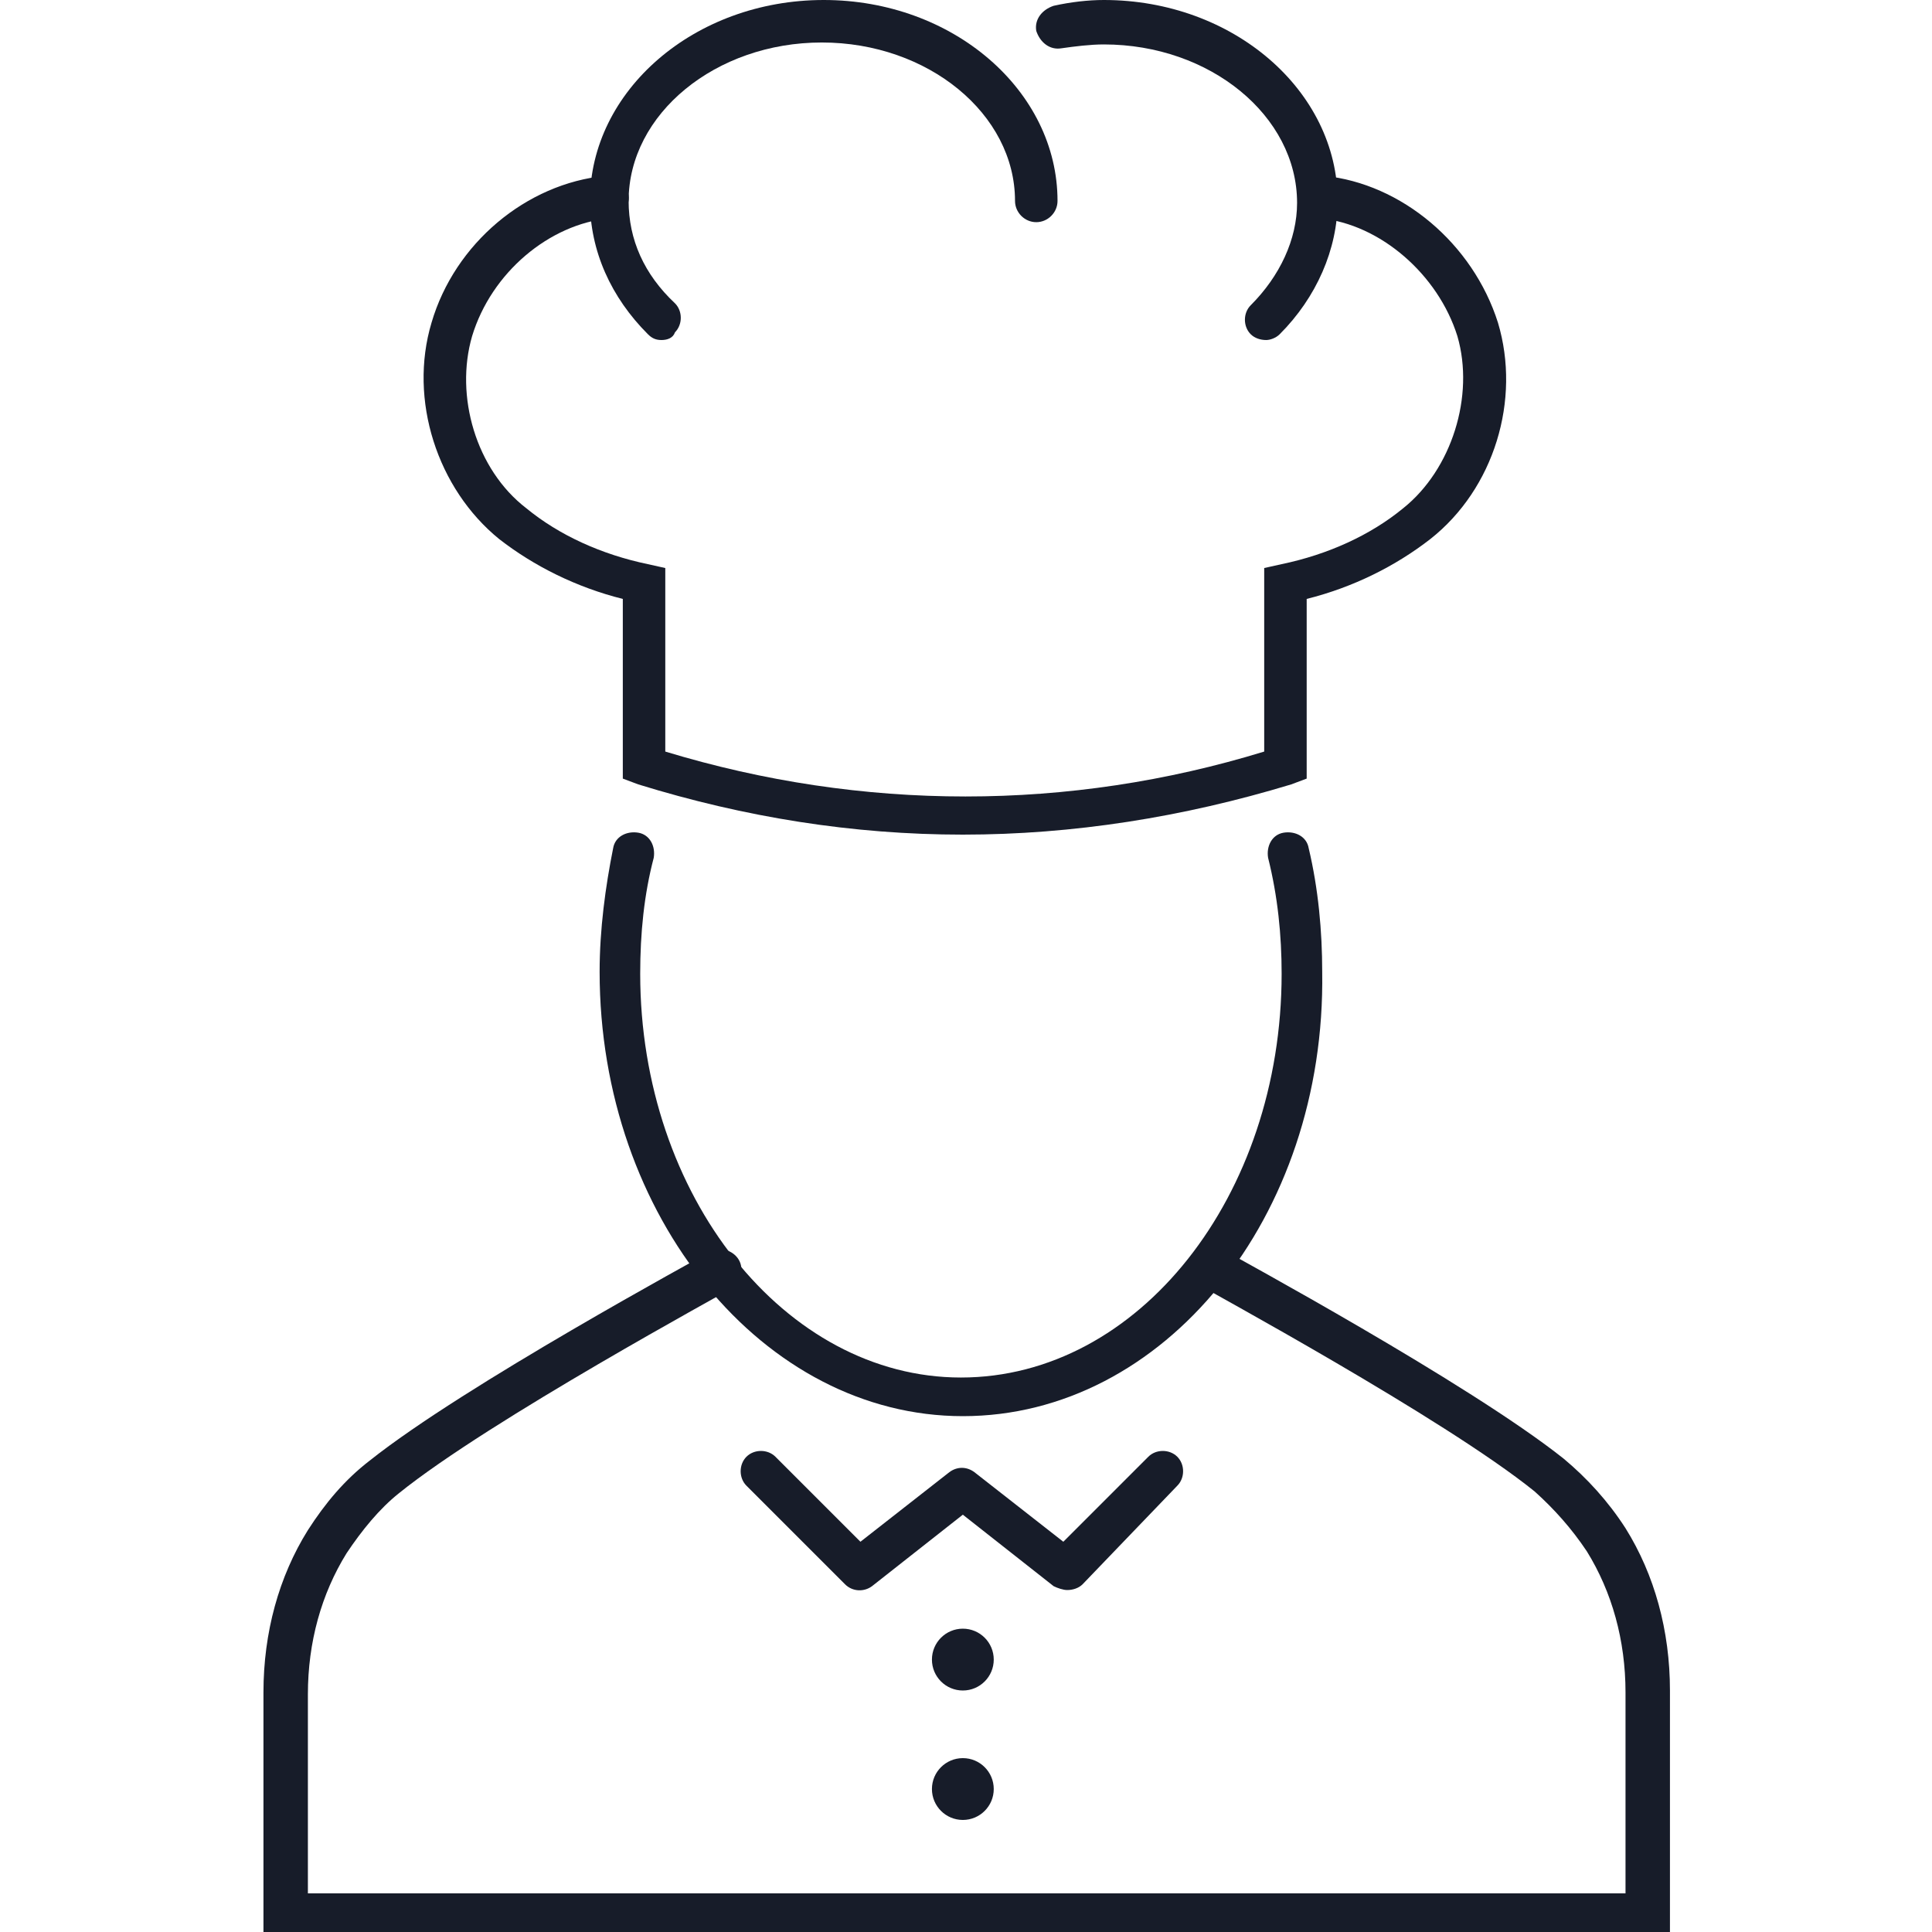 <?xml version="1.0" encoding="UTF-8"?> <svg xmlns="http://www.w3.org/2000/svg" width="572" height="572" viewBox="0 0 572 572" fill="none"> <g clip-path="url(#clip0_39_153)"> <path d="M493.272 572H78V501.071C78 483.34 82.576 466.749 91.155 453.024C96.302 445.016 102.024 438.153 109.461 432.432C137.49 410.124 207.275 372.371 210.132 370.656C212.993 368.94 216.995 370.085 218.71 372.942C220.426 375.803 219.281 379.805 216.424 381.52C215.854 382.091 144.924 420.414 118.04 442.151C112.318 446.728 107.171 453.02 102.595 459.882C95.158 471.896 91.156 486.196 91.156 501.637V560.553H481.26V501.071C481.26 485.626 477.254 471.326 469.821 459.316C465.245 452.454 460.098 446.732 454.376 441.585C427.492 419.848 356.562 381.524 355.992 380.954C353.131 379.239 351.986 375.807 353.706 372.376C355.422 369.515 358.853 368.37 362.284 370.09C365.145 371.805 434.929 409.559 462.955 431.866C469.818 437.587 476.11 444.45 481.261 452.458C489.84 466.187 494.416 482.774 494.416 500.505V572.001L493.272 572Z" fill="#171C29"></path> <path d="M285.064 419.276C226.148 419.276 177.528 360.36 177.528 287.716C177.528 275.132 179.244 262.547 181.534 251.108C182.104 247.677 185.54 245.961 188.971 246.532C192.402 247.102 194.118 250.538 193.548 253.969C190.687 264.838 189.542 276.277 189.542 288.291C189.542 354.069 232.442 407.839 284.495 407.839C337.119 407.839 379.448 354.07 379.448 288.291C379.448 276.852 378.303 265.413 375.442 253.969C374.871 250.538 376.587 247.106 380.018 246.532C383.45 245.961 386.881 247.677 387.455 251.108C390.316 263.122 391.461 275.702 391.461 287.716C392.599 360.361 344.551 419.276 285.069 419.276H285.064Z" fill="#171C29"></path> <path d="M285.064 247.104C252.458 247.104 220.427 241.957 188.97 232.233L184.393 230.518V177.324C170.664 173.892 158.079 167.6 147.785 159.593C129.479 144.722 120.901 118.409 127.763 95.53C134.626 72.077 155.792 54.346 179.241 52.059C182.673 51.488 185.533 54.345 186.104 57.78C186.675 61.212 183.818 64.073 180.382 64.643C162.651 66.359 145.49 80.659 139.768 99.535C134.621 117.266 140.913 139.004 155.784 150.443C165.508 158.451 178.092 164.172 191.821 167.029L196.968 168.174V222.513C255.313 240.244 316.516 240.244 374.288 222.513V168.174L379.436 167.029C393.165 164.168 405.75 158.451 415.473 150.443C429.773 139.004 436.636 117.267 431.489 99.535C425.767 81.229 408.611 66.359 390.875 64.643C387.443 64.073 385.153 61.212 385.153 57.78C385.723 54.349 388.584 52.059 392.016 52.059C414.894 54.345 436.061 72.081 443.494 95.53C450.356 118.408 442.348 144.722 423.472 159.593C413.178 167.601 400.594 173.893 386.864 177.324V230.518L382.287 232.233C350.267 241.953 317.661 247.104 285.059 247.104H285.064Z" fill="#171C29"></path> <path d="M195.832 100.671C194.116 100.671 192.971 100.101 191.826 98.956C180.957 88.087 174.665 74.362 174.665 59.486C174.669 26.884 205.559 0 243.883 0C282.207 0 313.097 26.884 313.097 59.486C313.097 62.918 310.236 65.779 306.805 65.779C303.374 65.779 300.513 62.918 300.513 59.486C300.513 33.748 274.774 12.58 243.313 12.58C211.852 12.58 186.113 33.743 186.113 59.486C186.113 70.925 190.689 81.224 199.842 89.802C202.128 92.089 202.128 96.095 199.842 98.381C199.267 100.1 197.552 100.671 195.832 100.671L195.832 100.671Z" fill="#171C29"></path> <path d="M374.868 100.671C373.153 100.671 371.437 100.1 370.292 98.955C368.006 96.669 368.006 92.663 370.292 90.377C378.87 81.799 384.021 70.93 384.021 60.061C384.021 34.322 358.282 13.155 326.821 13.155C322.815 13.155 318.243 13.725 314.237 14.3C310.805 14.871 307.945 12.584 306.8 9.153C306.229 5.722 308.515 2.861 311.947 1.716C317.098 0.571 322.245 0 326.821 0C365.145 0 396.035 26.884 396.035 59.486C396.035 73.786 389.743 88.086 378.874 98.955C377.729 100.1 376.013 100.671 374.868 100.671L374.868 100.671Z" fill="#171C29"></path> <path d="M294.216 491.348C294.216 496.403 290.118 500.501 285.067 500.501C280.012 500.501 275.914 496.403 275.914 491.348C275.914 486.293 280.012 482.195 285.067 482.195C290.118 482.195 294.216 486.293 294.216 491.348Z" fill="#171C29"></path> <path d="M294.216 529.671C294.216 534.727 290.118 538.824 285.067 538.824C280.012 538.824 275.914 534.727 275.914 529.671C275.914 524.62 280.012 520.522 285.067 520.522C290.118 520.522 294.216 524.62 294.216 529.671Z" fill="#171C29"></path> <path d="M315.952 470.756C314.807 470.756 313.091 470.185 311.946 469.611L285.062 448.448L258.178 469.611C255.892 471.326 252.456 471.326 250.17 469.04L220.999 439.869C218.713 437.583 218.713 433.577 220.999 431.291C223.286 429.005 227.292 429.005 229.578 431.291L254.747 456.46L281.061 435.868C283.347 434.152 286.208 434.152 288.498 435.868L314.812 456.46L339.981 431.291C342.267 429.005 346.273 429.005 348.559 431.291C350.846 433.577 350.846 437.583 348.559 439.869L320.53 469.04C319.385 470.185 317.67 470.756 315.954 470.756H315.952Z" fill="#171C29"></path> </g> <defs> <clipPath id="clip0_39_153"> <rect width="572" height="572" fill="white"></rect> </clipPath> </defs> </svg> 